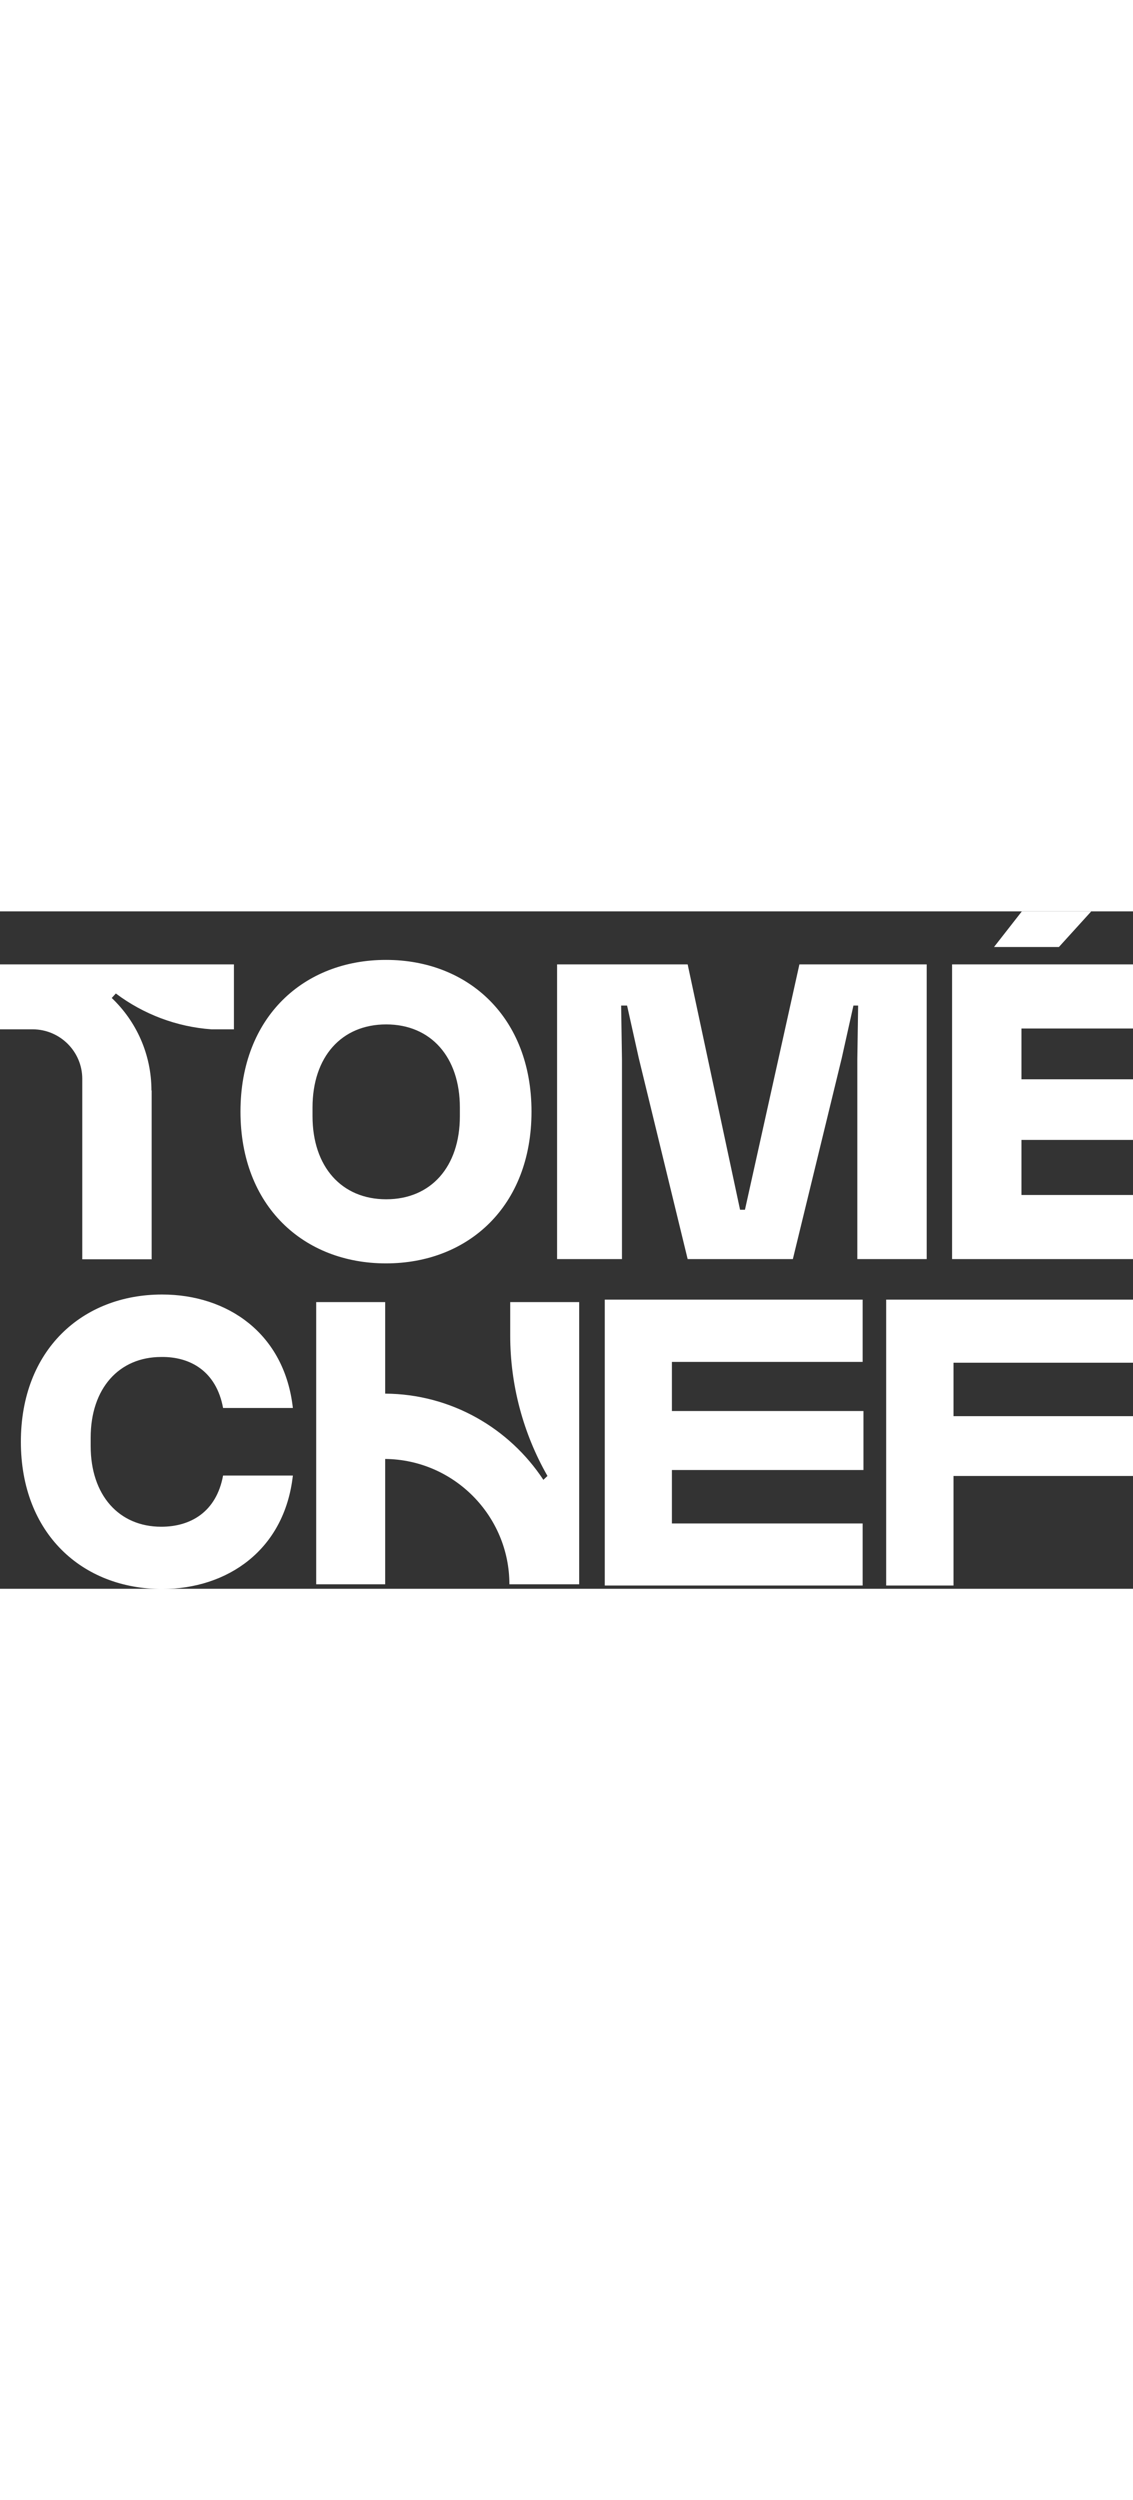 <?xml version="1.0" encoding="UTF-8"?> <svg xmlns="http://www.w3.org/2000/svg" xml:space="preserve" id="Layer_1" width="150" x="0" y="0" style="enable-background:new 0 0 553.6 330.8" version="1.1" viewBox="0 0 553.6 330.8"><rect x="0" y="0" width="553.6" height="330.8" fill="#333333" stroke="none"/><style>.st0{fill:#fff}</style><path d="M188.6 171.9c40.2 0 71.1-27.9 71.1-74.1 0-46.1-30.9-74.1-71.1-74.1-40.2 0-71.1 27.9-71.1 74.1 0 46.2 30.9 74.1 71.1 74.1zm-35.9-76.1c0-24.8 14.2-40.6 36-40.6s36 15.9 36 40.6v4.2c0 24.8-14.2 40.6-36 40.6s-36-15.9-36-40.6v-4.2zM303.9 72.3l-.4-26.3h2.9l5.7 25.6 23.9 98.2h51.4l23.9-98.2L417 46h2.3l-.4 26.3v97.5h33.9V25.9h-62.2L364 145.7h-2.4L336 25.9h-63.8v143.9h31.7zM40.2 81.8v88.1h33.9V87.4l-.1.1c0-17.7-7.4-33.8-19.4-45.2l2-2.2c13.6 10.2 29.8 16.3 46.7 17.5h11V25.9H0v31.7h16.1c13.3.1 24.1 10.9 24.1 24.2zM109 242.5h34.1c-4.1-36.5-32-55.4-63.9-55.4-39 0-69 27.1-69 71.9s30 71.9 69 71.9c31.8 0 59.8-18.9 63.9-55.4H109c-3.3 17.9-16 25-30.2 25-20.7 0-34.5-15.4-34.5-39.4V257c0-24 13.8-39.4 34.5-39.4 14.2-.2 26.9 7 30.2 24.9zM328.3 220h93.2v-30.4h-126v139.6h126v-30.3h-93.2v-26.1h93.6V244h-93.6zM249.3 207.2c0 24 6.3 47.7 18.2 68.5l-2 1.9c-16.6-25.2-45-41.9-77.3-42.1v-44.7h-33.7v137.8h33.7v-61.2c33.5.3 60.7 27.7 60.7 61.2H283V190.8h-33.7v16.4zM433 329.2h32.9v-53.5h87.7v-29.2h-87.7v-26.1h87.7v-30.8H433zM553.6 57.2V25.9h-88.4v143.9h88.4v-31.3h-54.5v-26.9h54.5V82h-54.5V57.2zM533.2 0h-33.9l-13.6 17.4h31.7z" class="st0"></path></svg> 
